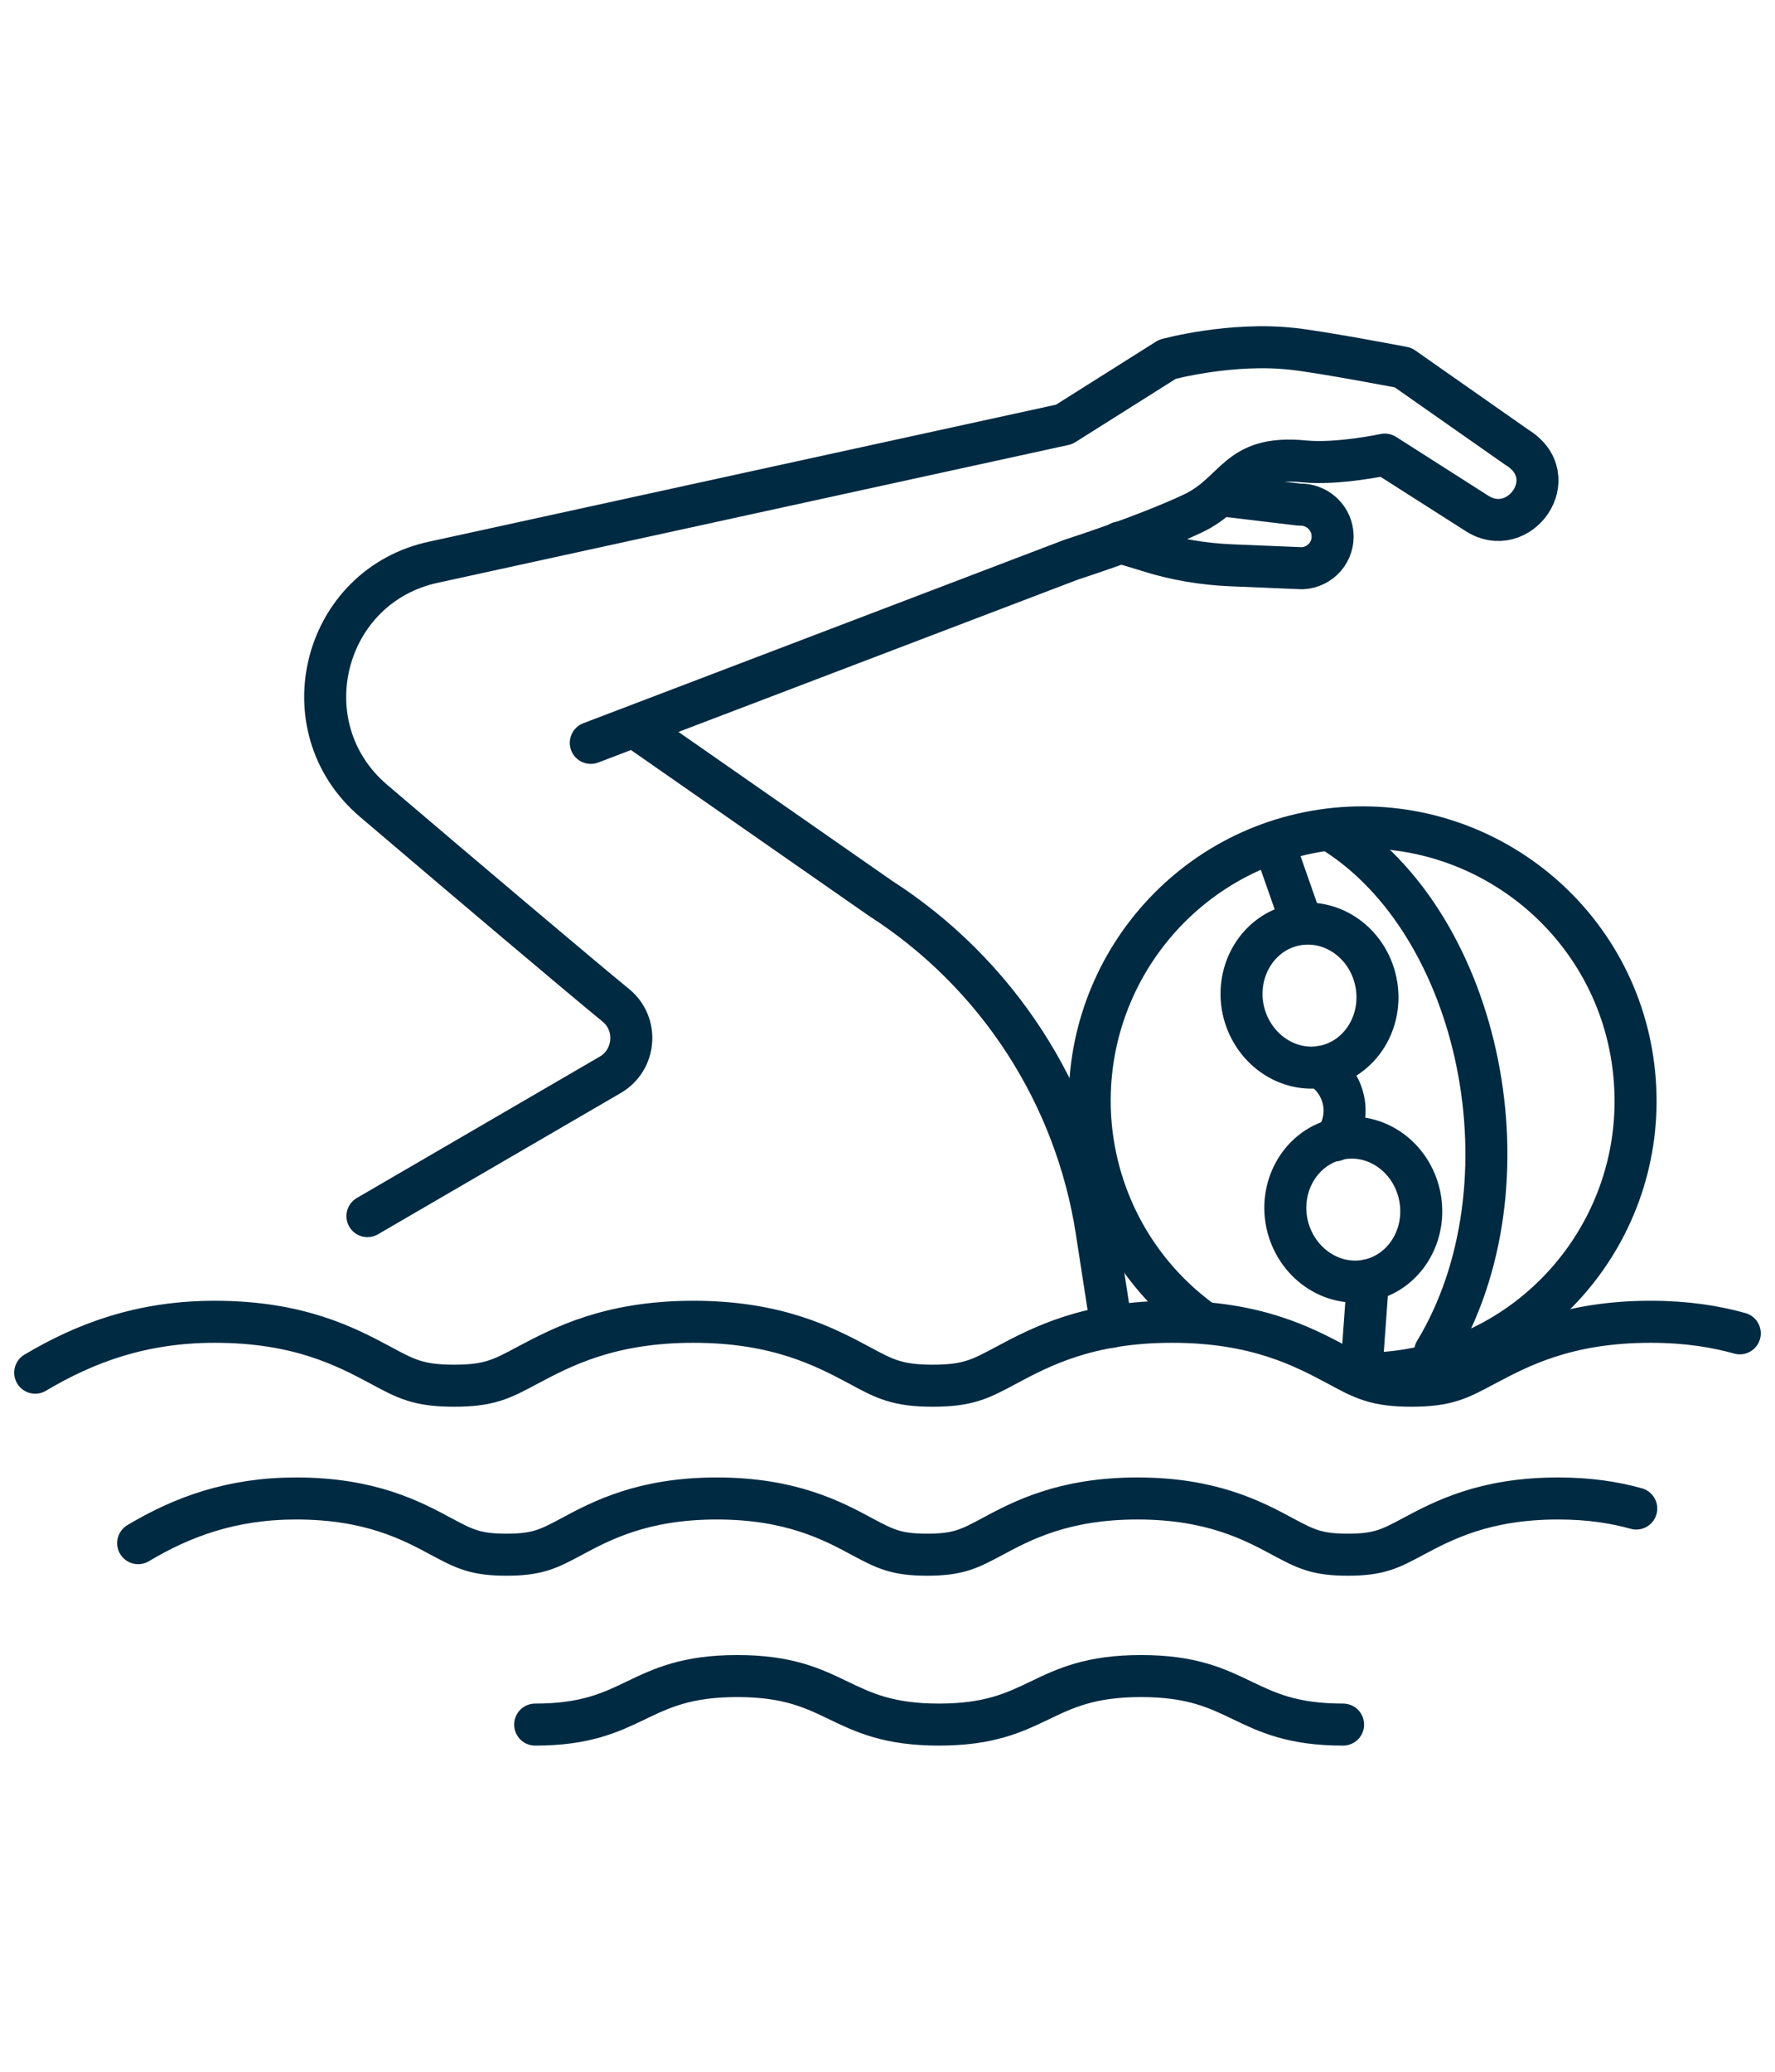 <?xml version="1.0" encoding="UTF-8"?>
<svg id="Layer_2" data-name="Layer 2" xmlns="http://www.w3.org/2000/svg" viewBox="0 0 60 70">
  <g>
    <path d="M45.78,46.41c.4.02.8,0,1.21-.04,5.07-.5,8.76-5.03,8.25-10.1-.5-5.07-5.02-8.77-10.1-8.27-5.07.51-8.76,5.03-8.26,10.11.28,2.75,1.74,5.11,3.83,6.59" style="fill: none; stroke: #002a42; stroke-linecap: round; stroke-linejoin: round; stroke-width: 1.42px;"/>
    <path d="M21.52,24.61l8.24,5.74c3.94,2.53,6.6,6.63,7.31,11.25l.5,3.23" style="fill: none; stroke: #002a42; stroke-linecap: round; stroke-linejoin: round; stroke-width: 1.42px;"/>
    <g>
      <path d="M44.76,36.03c-1.24.25-2.46-.61-2.74-1.93-.27-1.32.52-2.6,1.76-2.85s2.46.61,2.73,1.93-.52,2.6-1.76,2.85Z" style="fill: none; stroke: #002a42; stroke-linecap: round; stroke-linejoin: round; stroke-width: 1.42px;"/>
      <path d="M46.24,43.26c-1.24.25-2.46-.61-2.74-1.93-.27-1.32.52-2.6,1.76-2.85,1.24-.25,2.46.61,2.73,1.93.27,1.32-.52,2.6-1.76,2.85Z" style="fill: none; stroke: #002a42; stroke-linecap: round; stroke-linejoin: round; stroke-width: 1.42px;"/>
      <path d="M45.13,38.53c.58-.83.35-1.94-.51-2.48" style="fill: none; stroke: #002a42; stroke-linecap: round; stroke-linejoin: round; stroke-width: 1.42px;"/>
    </g>
    <path d="M4.67,52.14c1.49-.89,3.16-1.51,5.34-1.51,2.51,0,3.91.75,4.93,1.3.75.4,1.13.6,2.18.6s1.43-.2,2.18-.6c1.02-.55,2.43-1.3,4.93-1.3s3.91.75,4.93,1.3c.75.4,1.13.6,2.18.6s1.43-.2,2.18-.6c1.02-.55,2.43-1.3,4.93-1.3s3.91.75,4.93,1.3c.75.4,1.13.6,2.18.6s1.43-.2,2.18-.6c1.03-.55,2.43-1.3,4.93-1.3,1.07,0,1.92.14,2.64.34" style="fill: none; stroke: #002a42; stroke-linecap: round; stroke-linejoin: round; stroke-width: 1.42px;"/>
    <path d="M18.09,58.27c3.41,0,3.41-1.64,6.83-1.64s3.41,1.64,6.82,1.64,3.41-1.64,6.83-1.64,3.41,1.64,6.83,1.64" style="fill: none; stroke: #002a42; stroke-linecap: round; stroke-linejoin: round; stroke-width: 1.42px;"/>
    <path d="M1.19,46.38c1.7-1.01,3.6-1.72,6.07-1.72,2.85,0,4.45.85,5.61,1.47.85.46,1.28.69,2.48.69s1.62-.23,2.48-.69c1.17-.62,2.77-1.47,5.61-1.47s4.45.85,5.61,1.47c.85.46,1.28.69,2.48.69s1.62-.23,2.48-.69c1.16-.62,2.76-1.47,5.61-1.47s4.45.85,5.61,1.47c.85.46,1.28.69,2.48.69s1.62-.23,2.48-.69c1.17-.62,2.76-1.47,5.61-1.47,1.21,0,2.19.16,3.01.39" style="fill: none; stroke: #002a42; stroke-linecap: round; stroke-linejoin: round; stroke-width: 1.42px;"/>
    <path d="M45.04,28.09c5.04,3.12,6.87,11.96,3.47,17.58" style="fill: none; stroke: #002a42; stroke-linecap: round; stroke-linejoin: round; stroke-width: 1.42px;"/>
    <line x1="43.05" y1="28.47" x2="44.01" y2="31.21" style="fill: none; stroke: #002a42; stroke-linecap: round; stroke-linejoin: round; stroke-width: 1.42px;"/>
    <line x1="46.24" y1="43.26" x2="46.06" y2="45.74" style="fill: none; stroke: #002a42; stroke-linecap: round; stroke-linejoin: round; stroke-width: 1.42px;"/>
  </g>
  <g>
    <path d="M19.97,25.1l16.24-6.19s2.47-.79,4.09-1.55c1.54-.72,1.46-2,3.79-1.77,1.13.11,2.72-.23,2.72-.23l3.09,1.97c1.45.96,3.01-1.22,1.37-2.22l-3.84-2.69s-2.65-.51-3.71-.63c-2.1-.24-4.26.35-4.26.35l-3.49,2.2-21.29,4.65c-3.77.79-4.99,5.57-2.05,8.07,3.3,2.81,6.79,5.76,8.19,6.91.77.63.67,1.85-.2,2.35l-8.2,4.77" style="fill: none; stroke: #002a42; stroke-linecap: round; stroke-linejoin: round; stroke-width: 1.42px;"/>
    <path d="M41.24,16.73l2.68.32c.57-.02,1.06.4,1.12.96h0c.07.62-.4,1.16-1.02,1.19l-2.41-.1c-.95-.04-1.9-.2-2.81-.49-.29-.09-.61-.19-.95-.28" style="fill: none; stroke: #002a42; stroke-linecap: round; stroke-linejoin: round; stroke-width: 1.42px;"/>
  </g>
</svg>